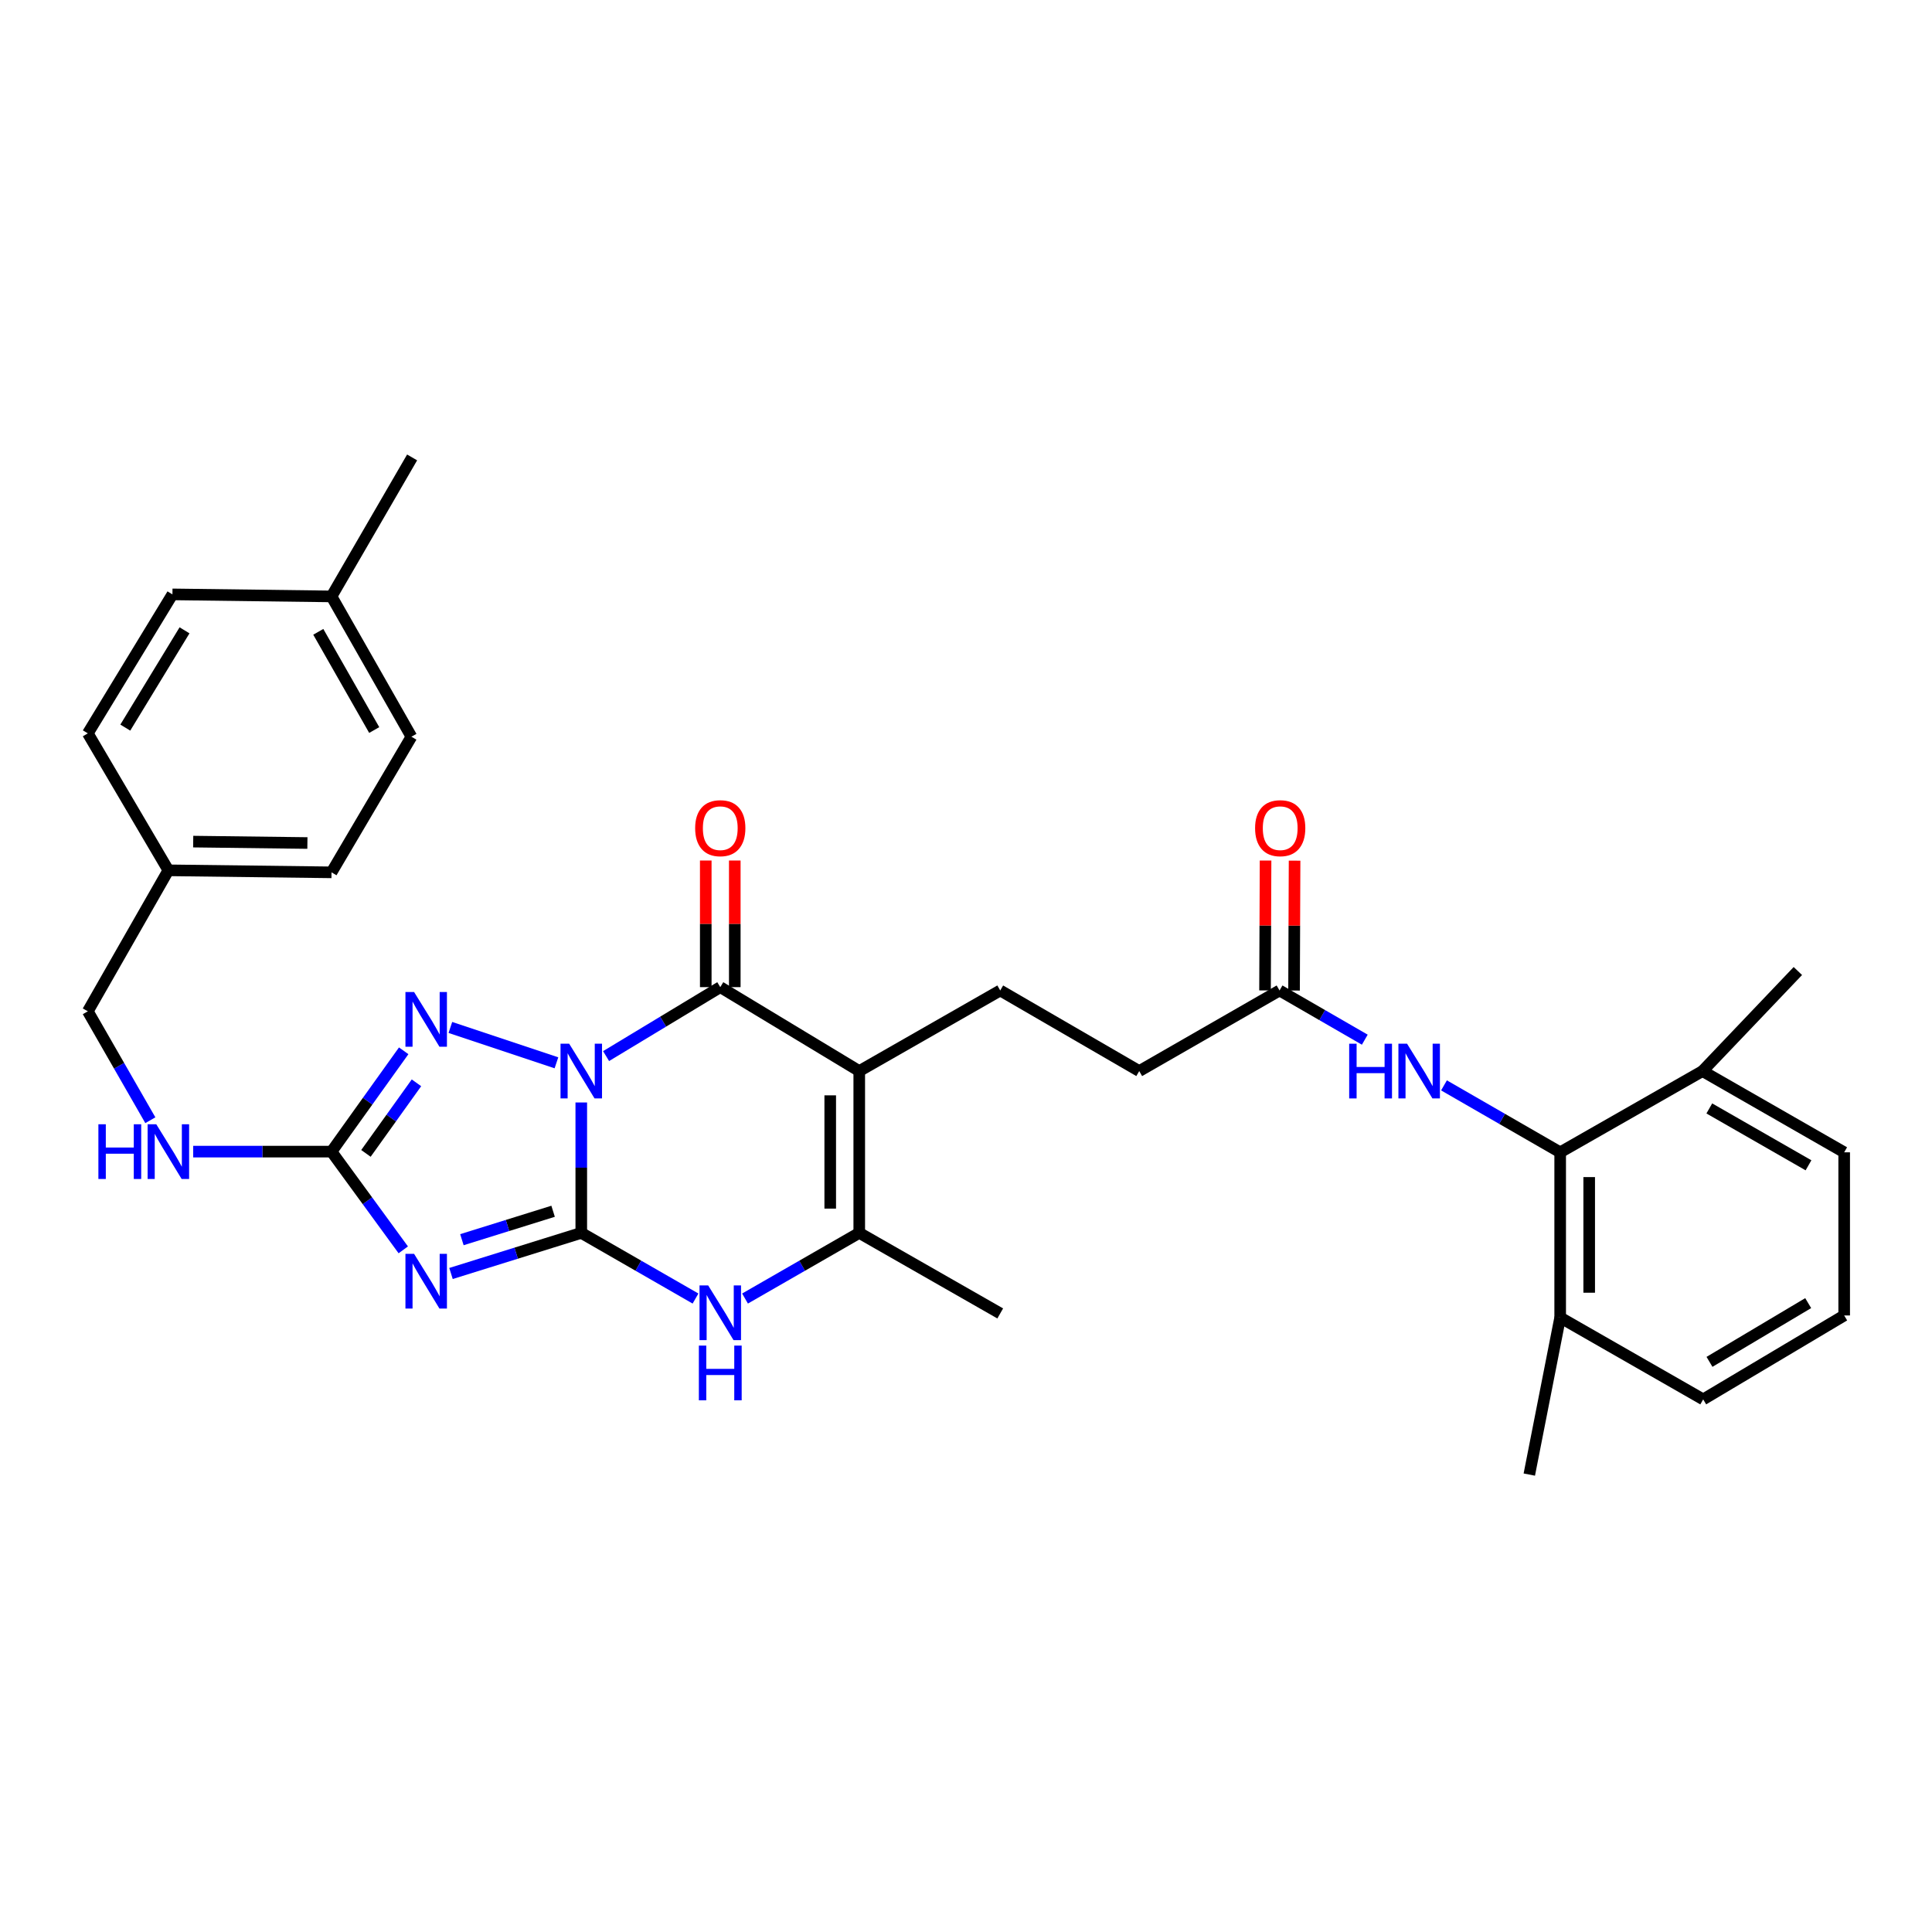<?xml version='1.0' encoding='iso-8859-1'?>
<svg version='1.1' baseProfile='full'
              xmlns='http://www.w3.org/2000/svg'
                      xmlns:rdkit='http://www.rdkit.org/xml'
                      xmlns:xlink='http://www.w3.org/1999/xlink'
                  xml:space='preserve'
width='1000px' height='1000px' viewBox='0 0 1000 1000'>
<!-- END OF HEADER -->
<rect style='opacity:1.0;fill:#FFFFFF;stroke:none' width='1000' height='1000' x='0' y='0'> </rect>
<path class='bond-0' d='M 300.867,570.639 L 300.867,604.389' style='fill:none;fill-rule:evenodd;stroke:#0000FF;stroke-width:6px;stroke-linecap:butt;stroke-linejoin:miter;stroke-opacity:1' />
<path class='bond-0' d='M 300.867,604.389 L 300.867,638.138' style='fill:none;fill-rule:evenodd;stroke:#000000;stroke-width:6px;stroke-linecap:butt;stroke-linejoin:miter;stroke-opacity:1' />
<path class='bond-2' d='M 313.708,546.631 L 343.26,528.786' style='fill:none;fill-rule:evenodd;stroke:#0000FF;stroke-width:6px;stroke-linecap:butt;stroke-linejoin:miter;stroke-opacity:1' />
<path class='bond-2' d='M 343.26,528.786 L 372.811,510.941' style='fill:none;fill-rule:evenodd;stroke:#000000;stroke-width:6px;stroke-linecap:butt;stroke-linejoin:miter;stroke-opacity:1' />
<path class='bond-4' d='M 288.012,550.101 L 233.111,531.803' style='fill:none;fill-rule:evenodd;stroke:#0000FF;stroke-width:6px;stroke-linecap:butt;stroke-linejoin:miter;stroke-opacity:1' />
<path class='bond-1' d='M 300.867,638.138 L 267.152,648.646' style='fill:none;fill-rule:evenodd;stroke:#000000;stroke-width:6px;stroke-linecap:butt;stroke-linejoin:miter;stroke-opacity:1' />
<path class='bond-1' d='M 267.152,648.646 L 233.437,659.154' style='fill:none;fill-rule:evenodd;stroke:#0000FF;stroke-width:6px;stroke-linecap:butt;stroke-linejoin:miter;stroke-opacity:1' />
<path class='bond-1' d='M 286.283,626.949 L 262.682,634.305' style='fill:none;fill-rule:evenodd;stroke:#000000;stroke-width:6px;stroke-linecap:butt;stroke-linejoin:miter;stroke-opacity:1' />
<path class='bond-1' d='M 262.682,634.305 L 239.082,641.661' style='fill:none;fill-rule:evenodd;stroke:#0000FF;stroke-width:6px;stroke-linecap:butt;stroke-linejoin:miter;stroke-opacity:1' />
<path class='bond-6' d='M 300.867,638.138 L 330.432,655.13' style='fill:none;fill-rule:evenodd;stroke:#000000;stroke-width:6px;stroke-linecap:butt;stroke-linejoin:miter;stroke-opacity:1' />
<path class='bond-6' d='M 330.432,655.13 L 359.997,672.123' style='fill:none;fill-rule:evenodd;stroke:#0000FF;stroke-width:6px;stroke-linecap:butt;stroke-linejoin:miter;stroke-opacity:1' />
<path class='bond-32' d='M 208.733,646.92 L 190.163,621.499' style='fill:none;fill-rule:evenodd;stroke:#0000FF;stroke-width:6px;stroke-linecap:butt;stroke-linejoin:miter;stroke-opacity:1' />
<path class='bond-32' d='M 190.163,621.499 L 171.592,596.078' style='fill:none;fill-rule:evenodd;stroke:#000000;stroke-width:6px;stroke-linecap:butt;stroke-linejoin:miter;stroke-opacity:1' />
<path class='bond-3' d='M 372.811,510.941 L 444.747,554.386' style='fill:none;fill-rule:evenodd;stroke:#000000;stroke-width:6px;stroke-linecap:butt;stroke-linejoin:miter;stroke-opacity:1' />
<path class='bond-13' d='M 380.322,510.941 L 380.322,478.171' style='fill:none;fill-rule:evenodd;stroke:#000000;stroke-width:6px;stroke-linecap:butt;stroke-linejoin:miter;stroke-opacity:1' />
<path class='bond-13' d='M 380.322,478.171 L 380.322,445.401' style='fill:none;fill-rule:evenodd;stroke:#FF0000;stroke-width:6px;stroke-linecap:butt;stroke-linejoin:miter;stroke-opacity:1' />
<path class='bond-13' d='M 365.3,510.941 L 365.3,478.171' style='fill:none;fill-rule:evenodd;stroke:#000000;stroke-width:6px;stroke-linecap:butt;stroke-linejoin:miter;stroke-opacity:1' />
<path class='bond-13' d='M 365.3,478.171 L 365.3,445.401' style='fill:none;fill-rule:evenodd;stroke:#FF0000;stroke-width:6px;stroke-linecap:butt;stroke-linejoin:miter;stroke-opacity:1' />
<path class='bond-7' d='M 444.747,554.386 L 444.747,638.138' style='fill:none;fill-rule:evenodd;stroke:#000000;stroke-width:6px;stroke-linecap:butt;stroke-linejoin:miter;stroke-opacity:1' />
<path class='bond-7' d='M 429.725,566.948 L 429.725,625.575' style='fill:none;fill-rule:evenodd;stroke:#000000;stroke-width:6px;stroke-linecap:butt;stroke-linejoin:miter;stroke-opacity:1' />
<path class='bond-10' d='M 444.747,554.386 L 517.717,512.668' style='fill:none;fill-rule:evenodd;stroke:#000000;stroke-width:6px;stroke-linecap:butt;stroke-linejoin:miter;stroke-opacity:1' />
<path class='bond-5' d='M 208.951,543.895 L 190.271,569.987' style='fill:none;fill-rule:evenodd;stroke:#0000FF;stroke-width:6px;stroke-linecap:butt;stroke-linejoin:miter;stroke-opacity:1' />
<path class='bond-5' d='M 190.271,569.987 L 171.592,596.078' style='fill:none;fill-rule:evenodd;stroke:#000000;stroke-width:6px;stroke-linecap:butt;stroke-linejoin:miter;stroke-opacity:1' />
<path class='bond-5' d='M 215.561,560.467 L 202.485,578.731' style='fill:none;fill-rule:evenodd;stroke:#0000FF;stroke-width:6px;stroke-linecap:butt;stroke-linejoin:miter;stroke-opacity:1' />
<path class='bond-5' d='M 202.485,578.731 L 189.41,596.995' style='fill:none;fill-rule:evenodd;stroke:#000000;stroke-width:6px;stroke-linecap:butt;stroke-linejoin:miter;stroke-opacity:1' />
<path class='bond-12' d='M 171.592,596.078 L 135.795,596.078' style='fill:none;fill-rule:evenodd;stroke:#000000;stroke-width:6px;stroke-linecap:butt;stroke-linejoin:miter;stroke-opacity:1' />
<path class='bond-12' d='M 135.795,596.078 L 99.998,596.078' style='fill:none;fill-rule:evenodd;stroke:#0000FF;stroke-width:6px;stroke-linecap:butt;stroke-linejoin:miter;stroke-opacity:1' />
<path class='bond-33' d='M 385.625,672.122 L 415.186,655.13' style='fill:none;fill-rule:evenodd;stroke:#0000FF;stroke-width:6px;stroke-linecap:butt;stroke-linejoin:miter;stroke-opacity:1' />
<path class='bond-33' d='M 415.186,655.13 L 444.747,638.138' style='fill:none;fill-rule:evenodd;stroke:#000000;stroke-width:6px;stroke-linecap:butt;stroke-linejoin:miter;stroke-opacity:1' />
<path class='bond-20' d='M 444.747,638.138 L 517.717,679.83' style='fill:none;fill-rule:evenodd;stroke:#000000;stroke-width:6px;stroke-linecap:butt;stroke-linejoin:miter;stroke-opacity:1' />
<path class='bond-8' d='M 807.545,596.437 L 777.474,579.112' style='fill:none;fill-rule:evenodd;stroke:#000000;stroke-width:6px;stroke-linecap:butt;stroke-linejoin:miter;stroke-opacity:1' />
<path class='bond-8' d='M 777.474,579.112 L 747.404,561.787' style='fill:none;fill-rule:evenodd;stroke:#0000FF;stroke-width:6px;stroke-linecap:butt;stroke-linejoin:miter;stroke-opacity:1' />
<path class='bond-14' d='M 807.545,596.437 L 807.545,681.933' style='fill:none;fill-rule:evenodd;stroke:#000000;stroke-width:6px;stroke-linecap:butt;stroke-linejoin:miter;stroke-opacity:1' />
<path class='bond-14' d='M 822.566,609.261 L 822.566,669.109' style='fill:none;fill-rule:evenodd;stroke:#000000;stroke-width:6px;stroke-linecap:butt;stroke-linejoin:miter;stroke-opacity:1' />
<path class='bond-15' d='M 807.545,596.437 L 881.208,554.386' style='fill:none;fill-rule:evenodd;stroke:#000000;stroke-width:6px;stroke-linecap:butt;stroke-linejoin:miter;stroke-opacity:1' />
<path class='bond-9' d='M 706.414,538.139 L 684.351,525.404' style='fill:none;fill-rule:evenodd;stroke:#0000FF;stroke-width:6px;stroke-linecap:butt;stroke-linejoin:miter;stroke-opacity:1' />
<path class='bond-9' d='M 684.351,525.404 L 662.289,512.668' style='fill:none;fill-rule:evenodd;stroke:#000000;stroke-width:6px;stroke-linecap:butt;stroke-linejoin:miter;stroke-opacity:1' />
<path class='bond-17' d='M 517.717,512.668 L 589.661,554.386' style='fill:none;fill-rule:evenodd;stroke:#000000;stroke-width:6px;stroke-linecap:butt;stroke-linejoin:miter;stroke-opacity:1' />
<path class='bond-11' d='M 662.289,512.668 L 589.661,554.386' style='fill:none;fill-rule:evenodd;stroke:#000000;stroke-width:6px;stroke-linecap:butt;stroke-linejoin:miter;stroke-opacity:1' />
<path class='bond-16' d='M 669.799,512.699 L 669.936,479.087' style='fill:none;fill-rule:evenodd;stroke:#000000;stroke-width:6px;stroke-linecap:butt;stroke-linejoin:miter;stroke-opacity:1' />
<path class='bond-16' d='M 669.936,479.087 L 670.073,445.475' style='fill:none;fill-rule:evenodd;stroke:#FF0000;stroke-width:6px;stroke-linecap:butt;stroke-linejoin:miter;stroke-opacity:1' />
<path class='bond-16' d='M 654.778,512.637 L 654.915,479.025' style='fill:none;fill-rule:evenodd;stroke:#000000;stroke-width:6px;stroke-linecap:butt;stroke-linejoin:miter;stroke-opacity:1' />
<path class='bond-16' d='M 654.915,479.025 L 655.052,445.414' style='fill:none;fill-rule:evenodd;stroke:#FF0000;stroke-width:6px;stroke-linecap:butt;stroke-linejoin:miter;stroke-opacity:1' />
<path class='bond-18' d='M 77.817,579.824 L 61.636,551.637' style='fill:none;fill-rule:evenodd;stroke:#0000FF;stroke-width:6px;stroke-linecap:butt;stroke-linejoin:miter;stroke-opacity:1' />
<path class='bond-18' d='M 61.636,551.637 L 45.455,523.45' style='fill:none;fill-rule:evenodd;stroke:#000000;stroke-width:6px;stroke-linecap:butt;stroke-linejoin:miter;stroke-opacity:1' />
<path class='bond-28' d='M 807.545,681.933 L 881.567,724.319' style='fill:none;fill-rule:evenodd;stroke:#000000;stroke-width:6px;stroke-linecap:butt;stroke-linejoin:miter;stroke-opacity:1' />
<path class='bond-29' d='M 807.545,681.933 L 791.564,763.24' style='fill:none;fill-rule:evenodd;stroke:#000000;stroke-width:6px;stroke-linecap:butt;stroke-linejoin:miter;stroke-opacity:1' />
<path class='bond-27' d='M 881.208,554.386 L 954.545,596.437' style='fill:none;fill-rule:evenodd;stroke:#000000;stroke-width:6px;stroke-linecap:butt;stroke-linejoin:miter;stroke-opacity:1' />
<path class='bond-27' d='M 884.737,573.724 L 936.073,603.16' style='fill:none;fill-rule:evenodd;stroke:#000000;stroke-width:6px;stroke-linecap:butt;stroke-linejoin:miter;stroke-opacity:1' />
<path class='bond-30' d='M 881.208,554.386 L 930.57,502.595' style='fill:none;fill-rule:evenodd;stroke:#000000;stroke-width:6px;stroke-linecap:butt;stroke-linejoin:miter;stroke-opacity:1' />
<path class='bond-19' d='M 45.455,523.45 L 87.147,450.48' style='fill:none;fill-rule:evenodd;stroke:#000000;stroke-width:6px;stroke-linecap:butt;stroke-linejoin:miter;stroke-opacity:1' />
<path class='bond-22' d='M 87.147,450.48 L 45.455,379.587' style='fill:none;fill-rule:evenodd;stroke:#000000;stroke-width:6px;stroke-linecap:butt;stroke-linejoin:miter;stroke-opacity:1' />
<path class='bond-23' d='M 87.147,450.48 L 171.592,451.523' style='fill:none;fill-rule:evenodd;stroke:#000000;stroke-width:6px;stroke-linecap:butt;stroke-linejoin:miter;stroke-opacity:1' />
<path class='bond-23' d='M 99.999,435.616 L 159.111,436.346' style='fill:none;fill-rule:evenodd;stroke:#000000;stroke-width:6px;stroke-linecap:butt;stroke-linejoin:miter;stroke-opacity:1' />
<path class='bond-21' d='M 171.592,308.703 L 212.951,381.323' style='fill:none;fill-rule:evenodd;stroke:#000000;stroke-width:6px;stroke-linecap:butt;stroke-linejoin:miter;stroke-opacity:1' />
<path class='bond-21' d='M 164.743,327.03 L 193.694,377.864' style='fill:none;fill-rule:evenodd;stroke:#000000;stroke-width:6px;stroke-linecap:butt;stroke-linejoin:miter;stroke-opacity:1' />
<path class='bond-31' d='M 171.592,308.703 L 213.31,236.76' style='fill:none;fill-rule:evenodd;stroke:#000000;stroke-width:6px;stroke-linecap:butt;stroke-linejoin:miter;stroke-opacity:1' />
<path class='bond-34' d='M 171.592,308.703 L 89.25,307.652' style='fill:none;fill-rule:evenodd;stroke:#000000;stroke-width:6px;stroke-linecap:butt;stroke-linejoin:miter;stroke-opacity:1' />
<path class='bond-24' d='M 45.455,379.587 L 89.25,307.652' style='fill:none;fill-rule:evenodd;stroke:#000000;stroke-width:6px;stroke-linecap:butt;stroke-linejoin:miter;stroke-opacity:1' />
<path class='bond-24' d='M 64.854,376.608 L 95.511,326.254' style='fill:none;fill-rule:evenodd;stroke:#000000;stroke-width:6px;stroke-linecap:butt;stroke-linejoin:miter;stroke-opacity:1' />
<path class='bond-25' d='M 171.592,451.523 L 212.951,381.323' style='fill:none;fill-rule:evenodd;stroke:#000000;stroke-width:6px;stroke-linecap:butt;stroke-linejoin:miter;stroke-opacity:1' />
<path class='bond-26' d='M 954.545,680.882 L 954.545,596.437' style='fill:none;fill-rule:evenodd;stroke:#000000;stroke-width:6px;stroke-linecap:butt;stroke-linejoin:miter;stroke-opacity:1' />
<path class='bond-35' d='M 954.545,680.882 L 881.567,724.319' style='fill:none;fill-rule:evenodd;stroke:#000000;stroke-width:6px;stroke-linecap:butt;stroke-linejoin:miter;stroke-opacity:1' />
<path class='bond-35' d='M 935.916,674.489 L 884.831,704.895' style='fill:none;fill-rule:evenodd;stroke:#000000;stroke-width:6px;stroke-linecap:butt;stroke-linejoin:miter;stroke-opacity:1' />
<path  class='atom-0' d='M 294.607 540.226
L 303.887 555.226
Q 304.807 556.706, 306.287 559.386
Q 307.767 562.066, 307.847 562.226
L 307.847 540.226
L 311.607 540.226
L 311.607 568.546
L 307.727 568.546
L 297.767 552.146
Q 296.607 550.226, 295.367 548.026
Q 294.167 545.826, 293.807 545.146
L 293.807 568.546
L 290.127 568.546
L 290.127 540.226
L 294.607 540.226
' fill='#0000FF'/>
<path  class='atom-2' d='M 214.335 648.997
L 223.615 663.997
Q 224.535 665.477, 226.015 668.157
Q 227.495 670.837, 227.575 670.997
L 227.575 648.997
L 231.335 648.997
L 231.335 677.317
L 227.455 677.317
L 217.495 660.917
Q 216.335 658.997, 215.095 656.797
Q 213.895 654.597, 213.535 653.917
L 213.535 677.317
L 209.855 677.317
L 209.855 648.997
L 214.335 648.997
' fill='#0000FF'/>
<path  class='atom-5' d='M 214.335 513.471
L 223.615 528.471
Q 224.535 529.951, 226.015 532.631
Q 227.495 535.311, 227.575 535.471
L 227.575 513.471
L 231.335 513.471
L 231.335 541.791
L 227.455 541.791
L 217.495 525.391
Q 216.335 523.471, 215.095 521.271
Q 213.895 519.071, 213.535 518.391
L 213.535 541.791
L 209.855 541.791
L 209.855 513.471
L 214.335 513.471
' fill='#0000FF'/>
<path  class='atom-7' d='M 366.551 665.328
L 375.831 680.328
Q 376.751 681.808, 378.231 684.488
Q 379.711 687.168, 379.791 687.328
L 379.791 665.328
L 383.551 665.328
L 383.551 693.648
L 379.671 693.648
L 369.711 677.248
Q 368.551 675.328, 367.311 673.128
Q 366.111 670.928, 365.751 670.248
L 365.751 693.648
L 362.071 693.648
L 362.071 665.328
L 366.551 665.328
' fill='#0000FF'/>
<path  class='atom-7' d='M 361.731 696.48
L 365.571 696.48
L 365.571 708.52
L 380.051 708.52
L 380.051 696.48
L 383.891 696.48
L 383.891 724.8
L 380.051 724.8
L 380.051 711.72
L 365.571 711.72
L 365.571 724.8
L 361.731 724.8
L 361.731 696.48
' fill='#0000FF'/>
<path  class='atom-10' d='M 698.338 540.226
L 702.178 540.226
L 702.178 552.266
L 716.658 552.266
L 716.658 540.226
L 720.498 540.226
L 720.498 568.546
L 716.658 568.546
L 716.658 555.466
L 702.178 555.466
L 702.178 568.546
L 698.338 568.546
L 698.338 540.226
' fill='#0000FF'/>
<path  class='atom-10' d='M 728.298 540.226
L 737.578 555.226
Q 738.498 556.706, 739.978 559.386
Q 741.458 562.066, 741.538 562.226
L 741.538 540.226
L 745.298 540.226
L 745.298 568.546
L 741.418 568.546
L 731.458 552.146
Q 730.298 550.226, 729.058 548.026
Q 727.858 545.826, 727.498 545.146
L 727.498 568.546
L 723.818 568.546
L 723.818 540.226
L 728.298 540.226
' fill='#0000FF'/>
<path  class='atom-13' d='M 50.927 581.918
L 54.767 581.918
L 54.767 593.958
L 69.247 593.958
L 69.247 581.918
L 73.087 581.918
L 73.087 610.238
L 69.247 610.238
L 69.247 597.158
L 54.767 597.158
L 54.767 610.238
L 50.927 610.238
L 50.927 581.918
' fill='#0000FF'/>
<path  class='atom-13' d='M 80.887 581.918
L 90.167 596.918
Q 91.087 598.398, 92.567 601.078
Q 94.047 603.758, 94.127 603.918
L 94.127 581.918
L 97.887 581.918
L 97.887 610.238
L 94.007 610.238
L 84.047 593.838
Q 82.887 591.918, 81.647 589.718
Q 80.447 587.518, 80.087 586.838
L 80.087 610.238
L 76.407 610.238
L 76.407 581.918
L 80.887 581.918
' fill='#0000FF'/>
<path  class='atom-14' d='M 359.811 428.662
Q 359.811 421.862, 363.171 418.062
Q 366.531 414.262, 372.811 414.262
Q 379.091 414.262, 382.451 418.062
Q 385.811 421.862, 385.811 428.662
Q 385.811 435.542, 382.411 439.462
Q 379.011 443.342, 372.811 443.342
Q 366.571 443.342, 363.171 439.462
Q 359.811 435.582, 359.811 428.662
M 372.811 440.142
Q 377.131 440.142, 379.451 437.262
Q 381.811 434.342, 381.811 428.662
Q 381.811 423.102, 379.451 420.302
Q 377.131 417.462, 372.811 417.462
Q 368.491 417.462, 366.131 420.262
Q 363.811 423.062, 363.811 428.662
Q 363.811 434.382, 366.131 437.262
Q 368.491 440.142, 372.811 440.142
' fill='#FF0000'/>
<path  class='atom-17' d='M 649.631 428.662
Q 649.631 421.862, 652.991 418.062
Q 656.351 414.262, 662.631 414.262
Q 668.911 414.262, 672.271 418.062
Q 675.631 421.862, 675.631 428.662
Q 675.631 435.542, 672.231 439.462
Q 668.831 443.342, 662.631 443.342
Q 656.391 443.342, 652.991 439.462
Q 649.631 435.582, 649.631 428.662
M 662.631 440.142
Q 666.951 440.142, 669.271 437.262
Q 671.631 434.342, 671.631 428.662
Q 671.631 423.102, 669.271 420.302
Q 666.951 417.462, 662.631 417.462
Q 658.311 417.462, 655.951 420.262
Q 653.631 423.062, 653.631 428.662
Q 653.631 434.382, 655.951 437.262
Q 658.311 440.142, 662.631 440.142
' fill='#FF0000'/>
</svg>
